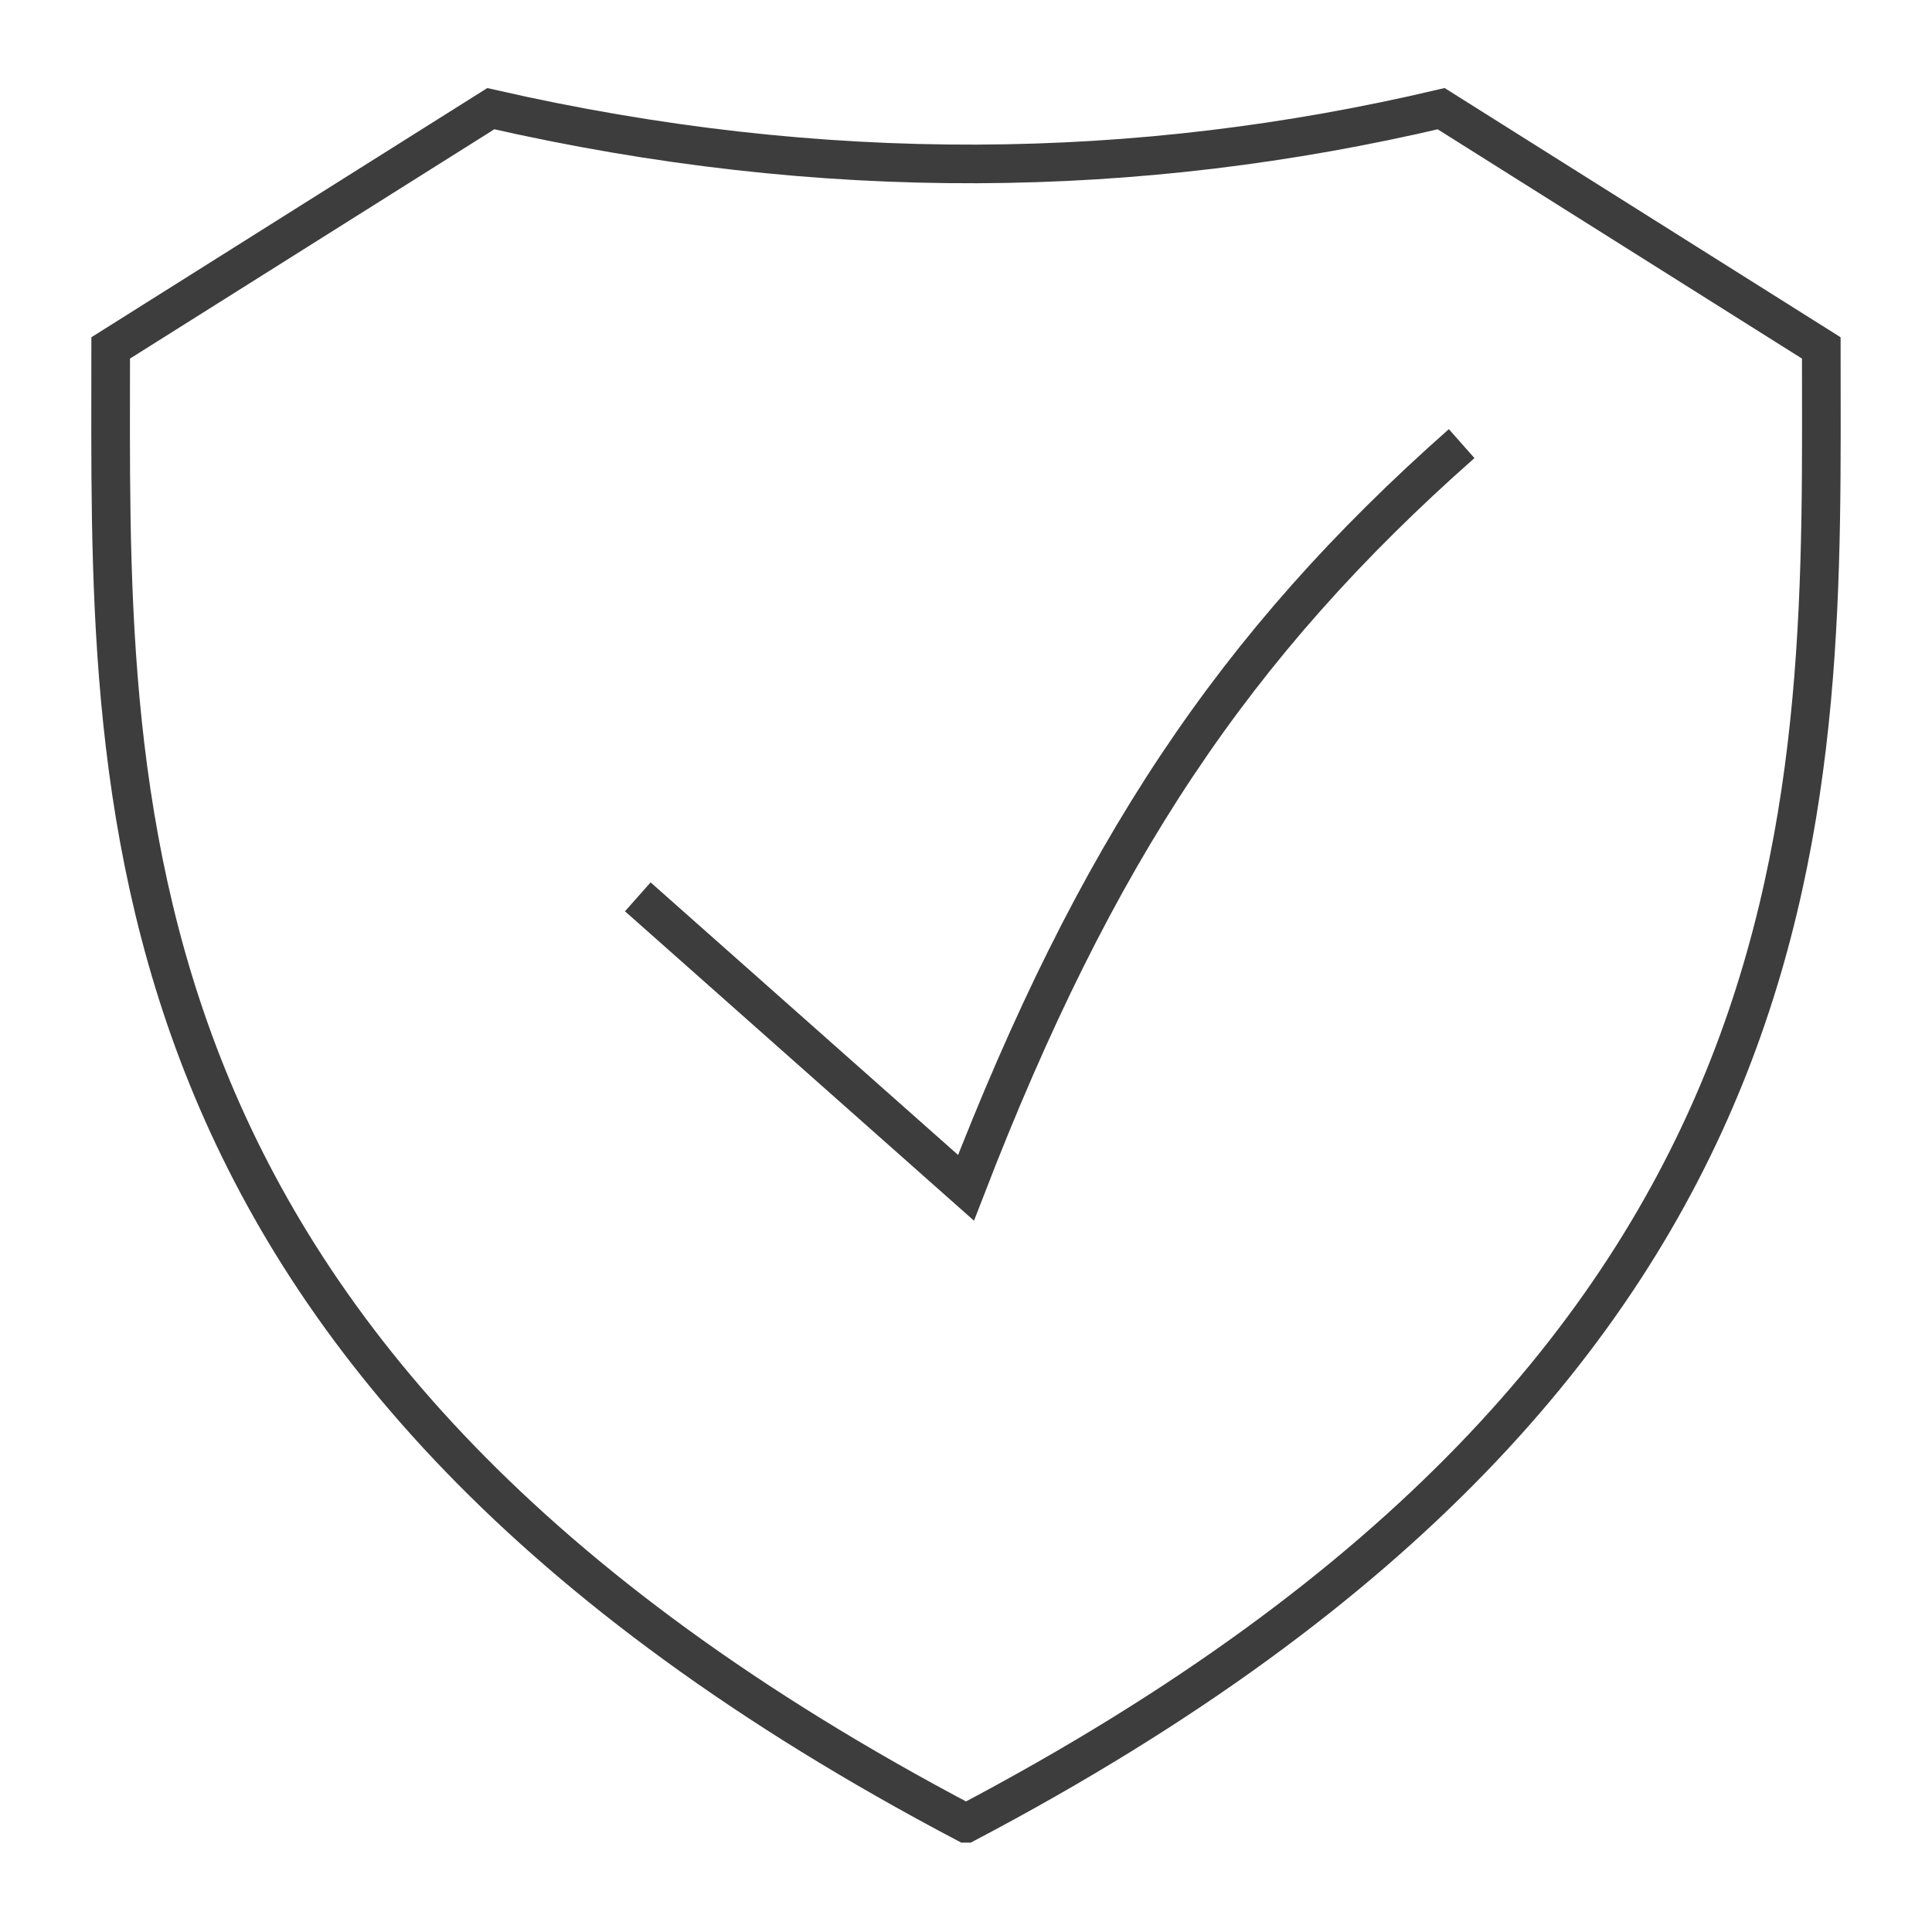 <?xml version="1.0" encoding="UTF-8"?>
<!DOCTYPE svg PUBLIC "-//W3C//DTD SVG 1.1//EN" "http://www.w3.org/Graphics/SVG/1.1/DTD/svg11.dtd">
<!-- Creator: CorelDRAW X8 -->
<svg xmlns="http://www.w3.org/2000/svg" xml:space="preserve" width="100px" height="100px" version="1.1" style="shape-rendering:geometricPrecision; text-rendering:geometricPrecision; image-rendering:optimizeQuality; fill-rule:evenodd; clip-rule:evenodd"
viewBox="0 0 163387 163387"
 xmlns:xlink="http://www.w3.org/1999/xlink">
 <defs>
  <style type="text/css">
   <![CDATA[
    .str0 {stroke:#3D3D3D;stroke-width:3267.05}
    .fil0 {fill:none}
   ]]>
  </style>
 </defs>
 <g id="Слой_x0020_1">
  <rect class="fil0" x="1" width="163386" height="163387"/>
  <g id="_2977832466816">
   <path class="fil0 str0" d="M81694 154194c-74598,-39276 -72333,-87388 -72333,-124771l32146 -20232c28112,6419 54714,6040 80372,0l32145 20232c0,37383 2266,85495 -72330,124771z"/>
   <path class="fil0 str0" d="M123610 37516c-19257,17015 -30967,34593 -41916,62935l-27756 -24606"/>
  </g>
 </g>
</svg>
